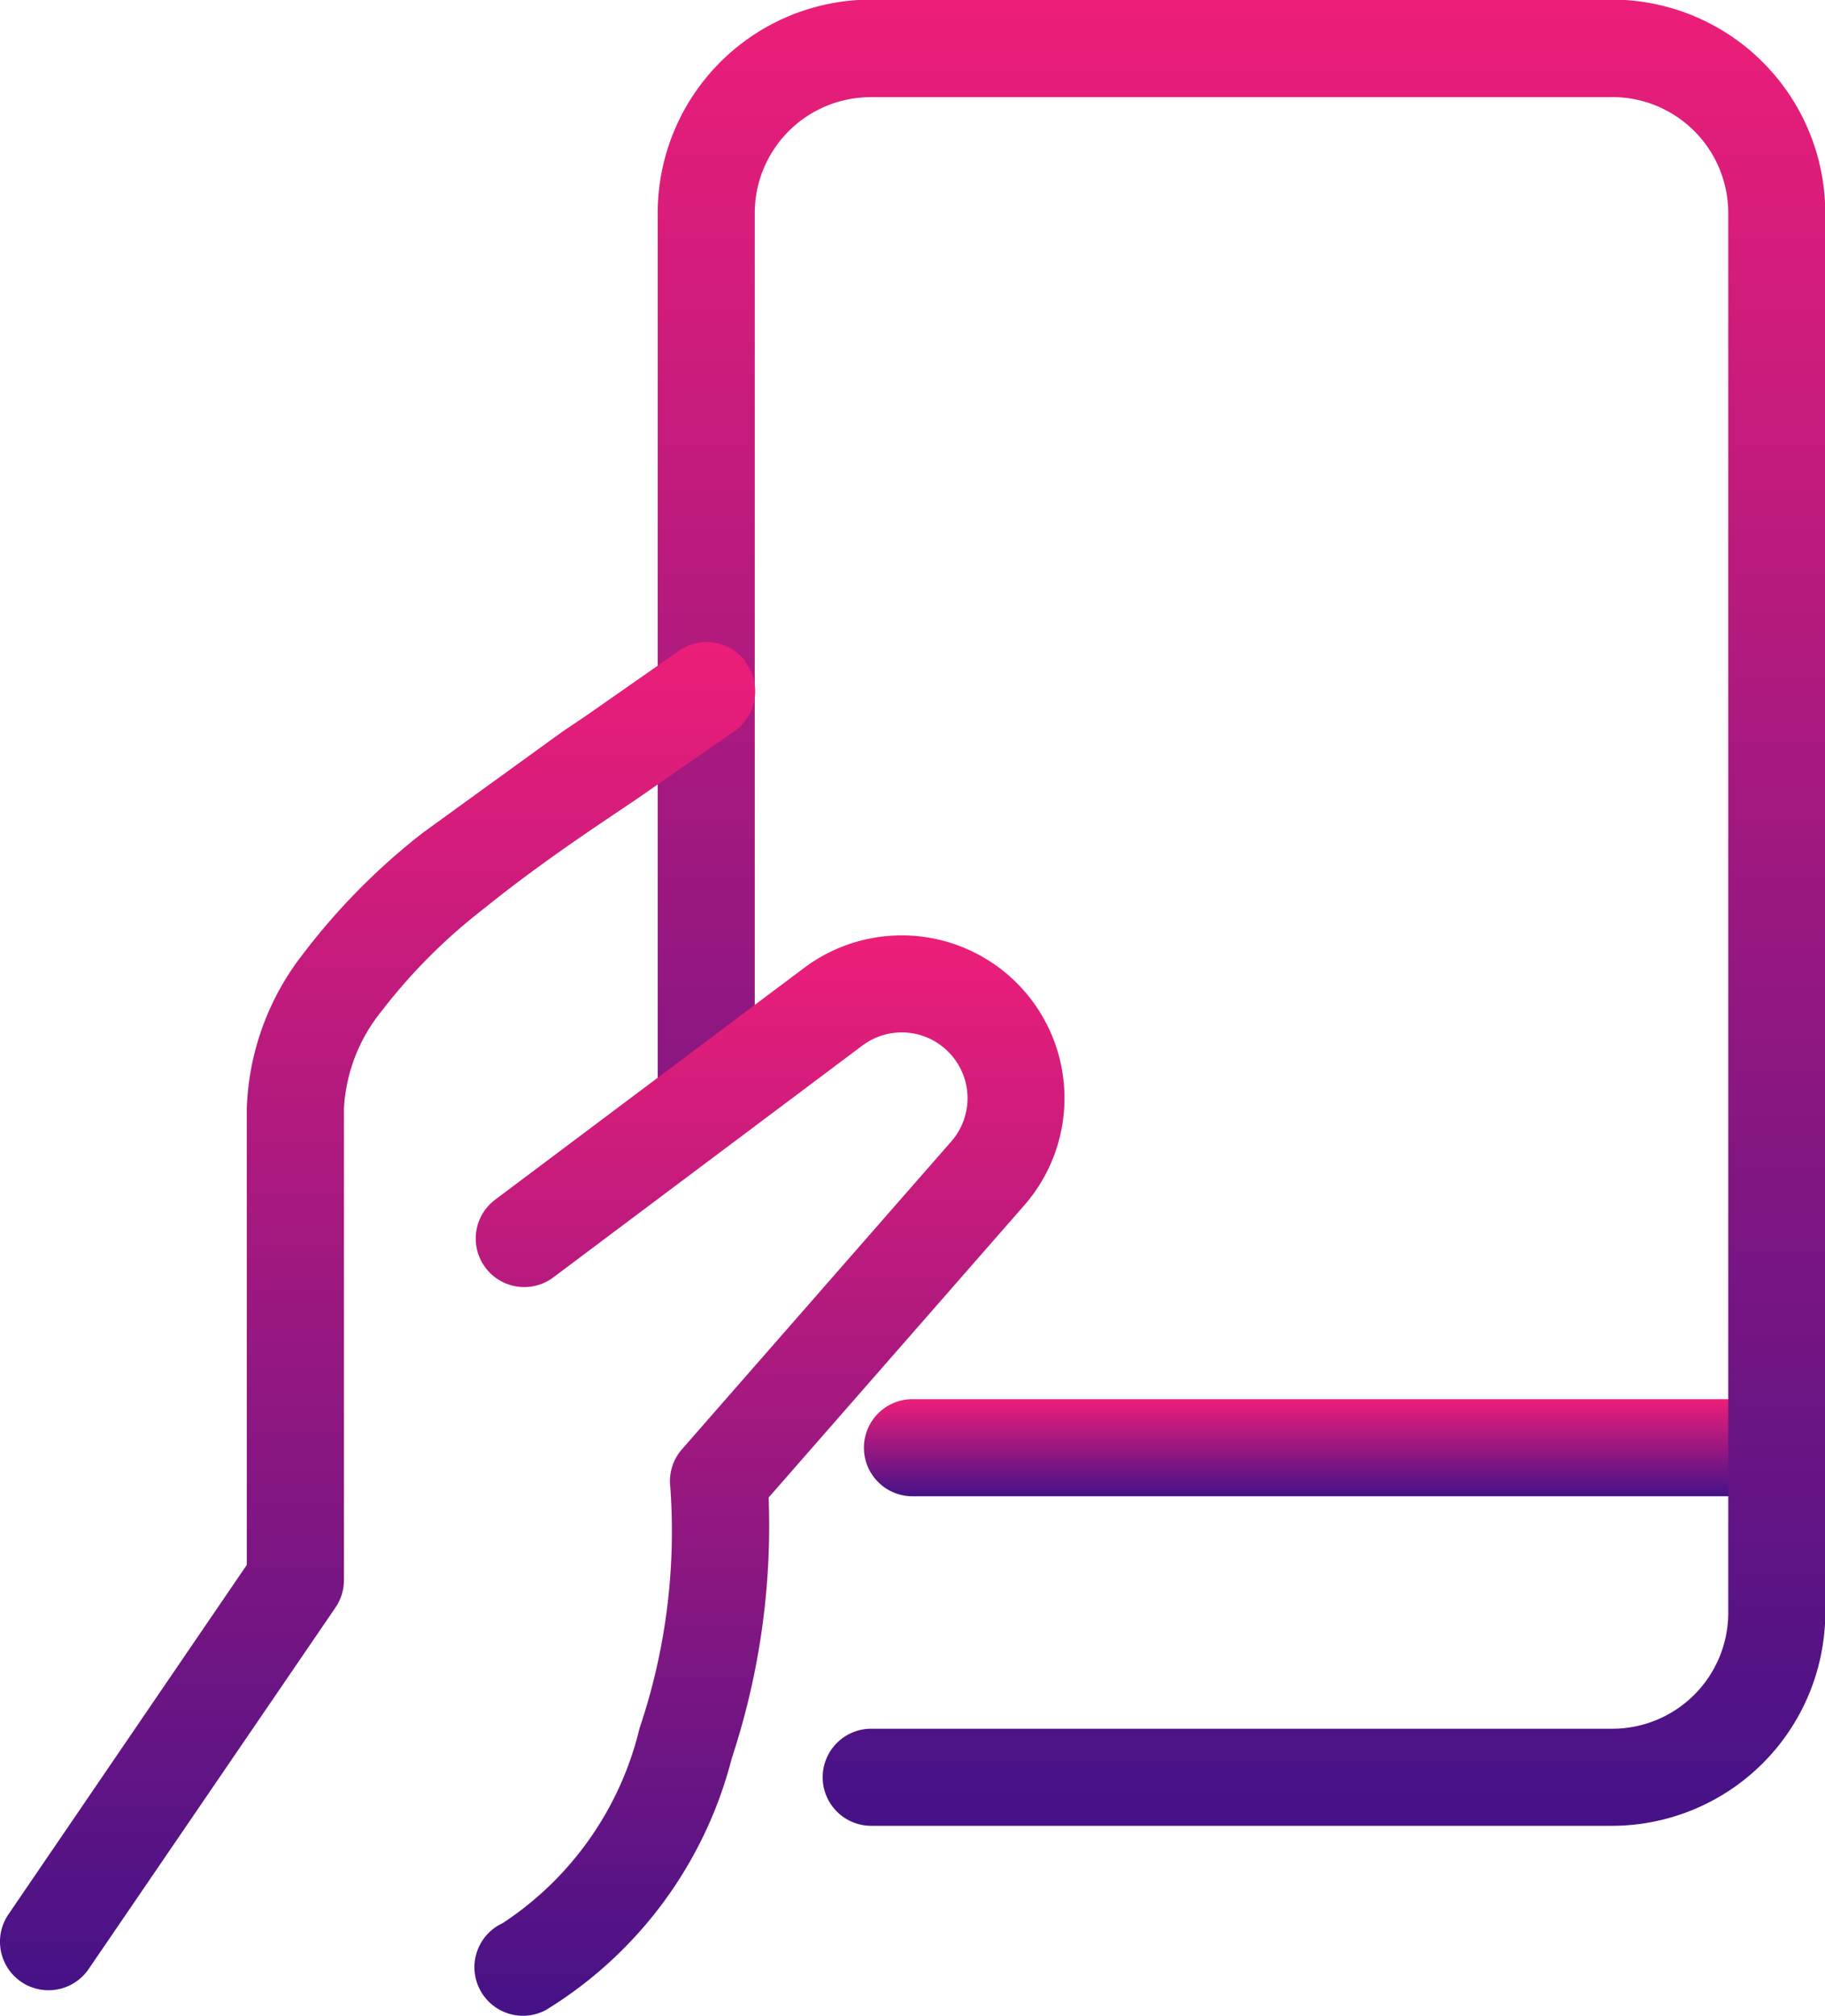 <svg xmlns="http://www.w3.org/2000/svg" xmlns:xlink="http://www.w3.org/1999/xlink" width="18.805" height="20.766" viewBox="0 0 18.805 20.766">
  <defs>
    <linearGradient id="linear-gradient" x1="0.5" x2="0.5" y2="1" gradientUnits="objectBoundingBox">
      <stop offset="0" stop-color="#ed1e79"/>
      <stop offset="1" stop-color="#451287"/>
    </linearGradient>
  </defs>
  <g id="icon-feat-movil" transform="translate(-2.598 -1.741)">
    <path id="Trazado_9" data-name="Trazado 9" d="M21.4,16.655a.5.5,0,0,0-.5-.5H12a.5.5,0,0,0,0,1h8.9A.5.5,0,0,0,21.4,16.655Z" fill="url(#linear-gradient)"/>
    <path id="Trazado_10" data-name="Trazado 10" d="M19.206,2.741a1.195,1.195,0,0,1,1.2,1.195V18.35a1.195,1.195,0,0,1-1.2,1.2H11.575a.5.5,0,0,0,0,1h7.631a2.2,2.2,0,0,0,2.2-2.2V3.937a2.2,2.2,0,0,0-2.2-2.2H11.575a2.2,2.2,0,0,0-2.2,2.2v9.135a.5.5,0,0,0,1,0V3.937a1.195,1.195,0,0,1,1.2-1.195H19.2Z" fill="url(#linear-gradient)"/>
    <path id="Trazado_11" data-name="Trazado 11" d="M10.277,8.551a.5.5,0,0,0-.7-.093l-.948.662-.241.162L6.956,10.319a6.776,6.776,0,0,0-1.242,1.258,2.726,2.726,0,0,0-.573,1.585v4.7l-2.456,3.6a.5.5,0,1,0,.826.564l2.544-3.725a.5.5,0,0,0,.087-.282V13.162a1.74,1.74,0,0,1,.384-1A5.809,5.809,0,0,1,7.586,11.1c.432-.35.9-.676,1.361-.985l.23-.155,1.007-.7a.5.5,0,0,0,.093-.7Z" fill="url(#linear-gradient)"/>
    <path id="Trazado_12" data-name="Trazado 12" d="M12.368,12.575a.676.676,0,0,0-.884-.063L8.3,14.9a.5.5,0,1,1-.6-.8l3.184-2.388a1.677,1.677,0,0,1,2.268,2.446l-2.634,3.01a7.628,7.628,0,0,1-.38,2.687,4.288,4.288,0,0,1-1.914,2.592.5.5,0,1,1-.447-.894,3.33,3.33,0,0,0,1.411-2.008,6.341,6.341,0,0,0,.317-2.483.5.5,0,0,1,.12-.391L12.4,13.5a.676.676,0,0,0-.031-.924Z" fill="url(#linear-gradient)"/>
  </g>
</svg>
